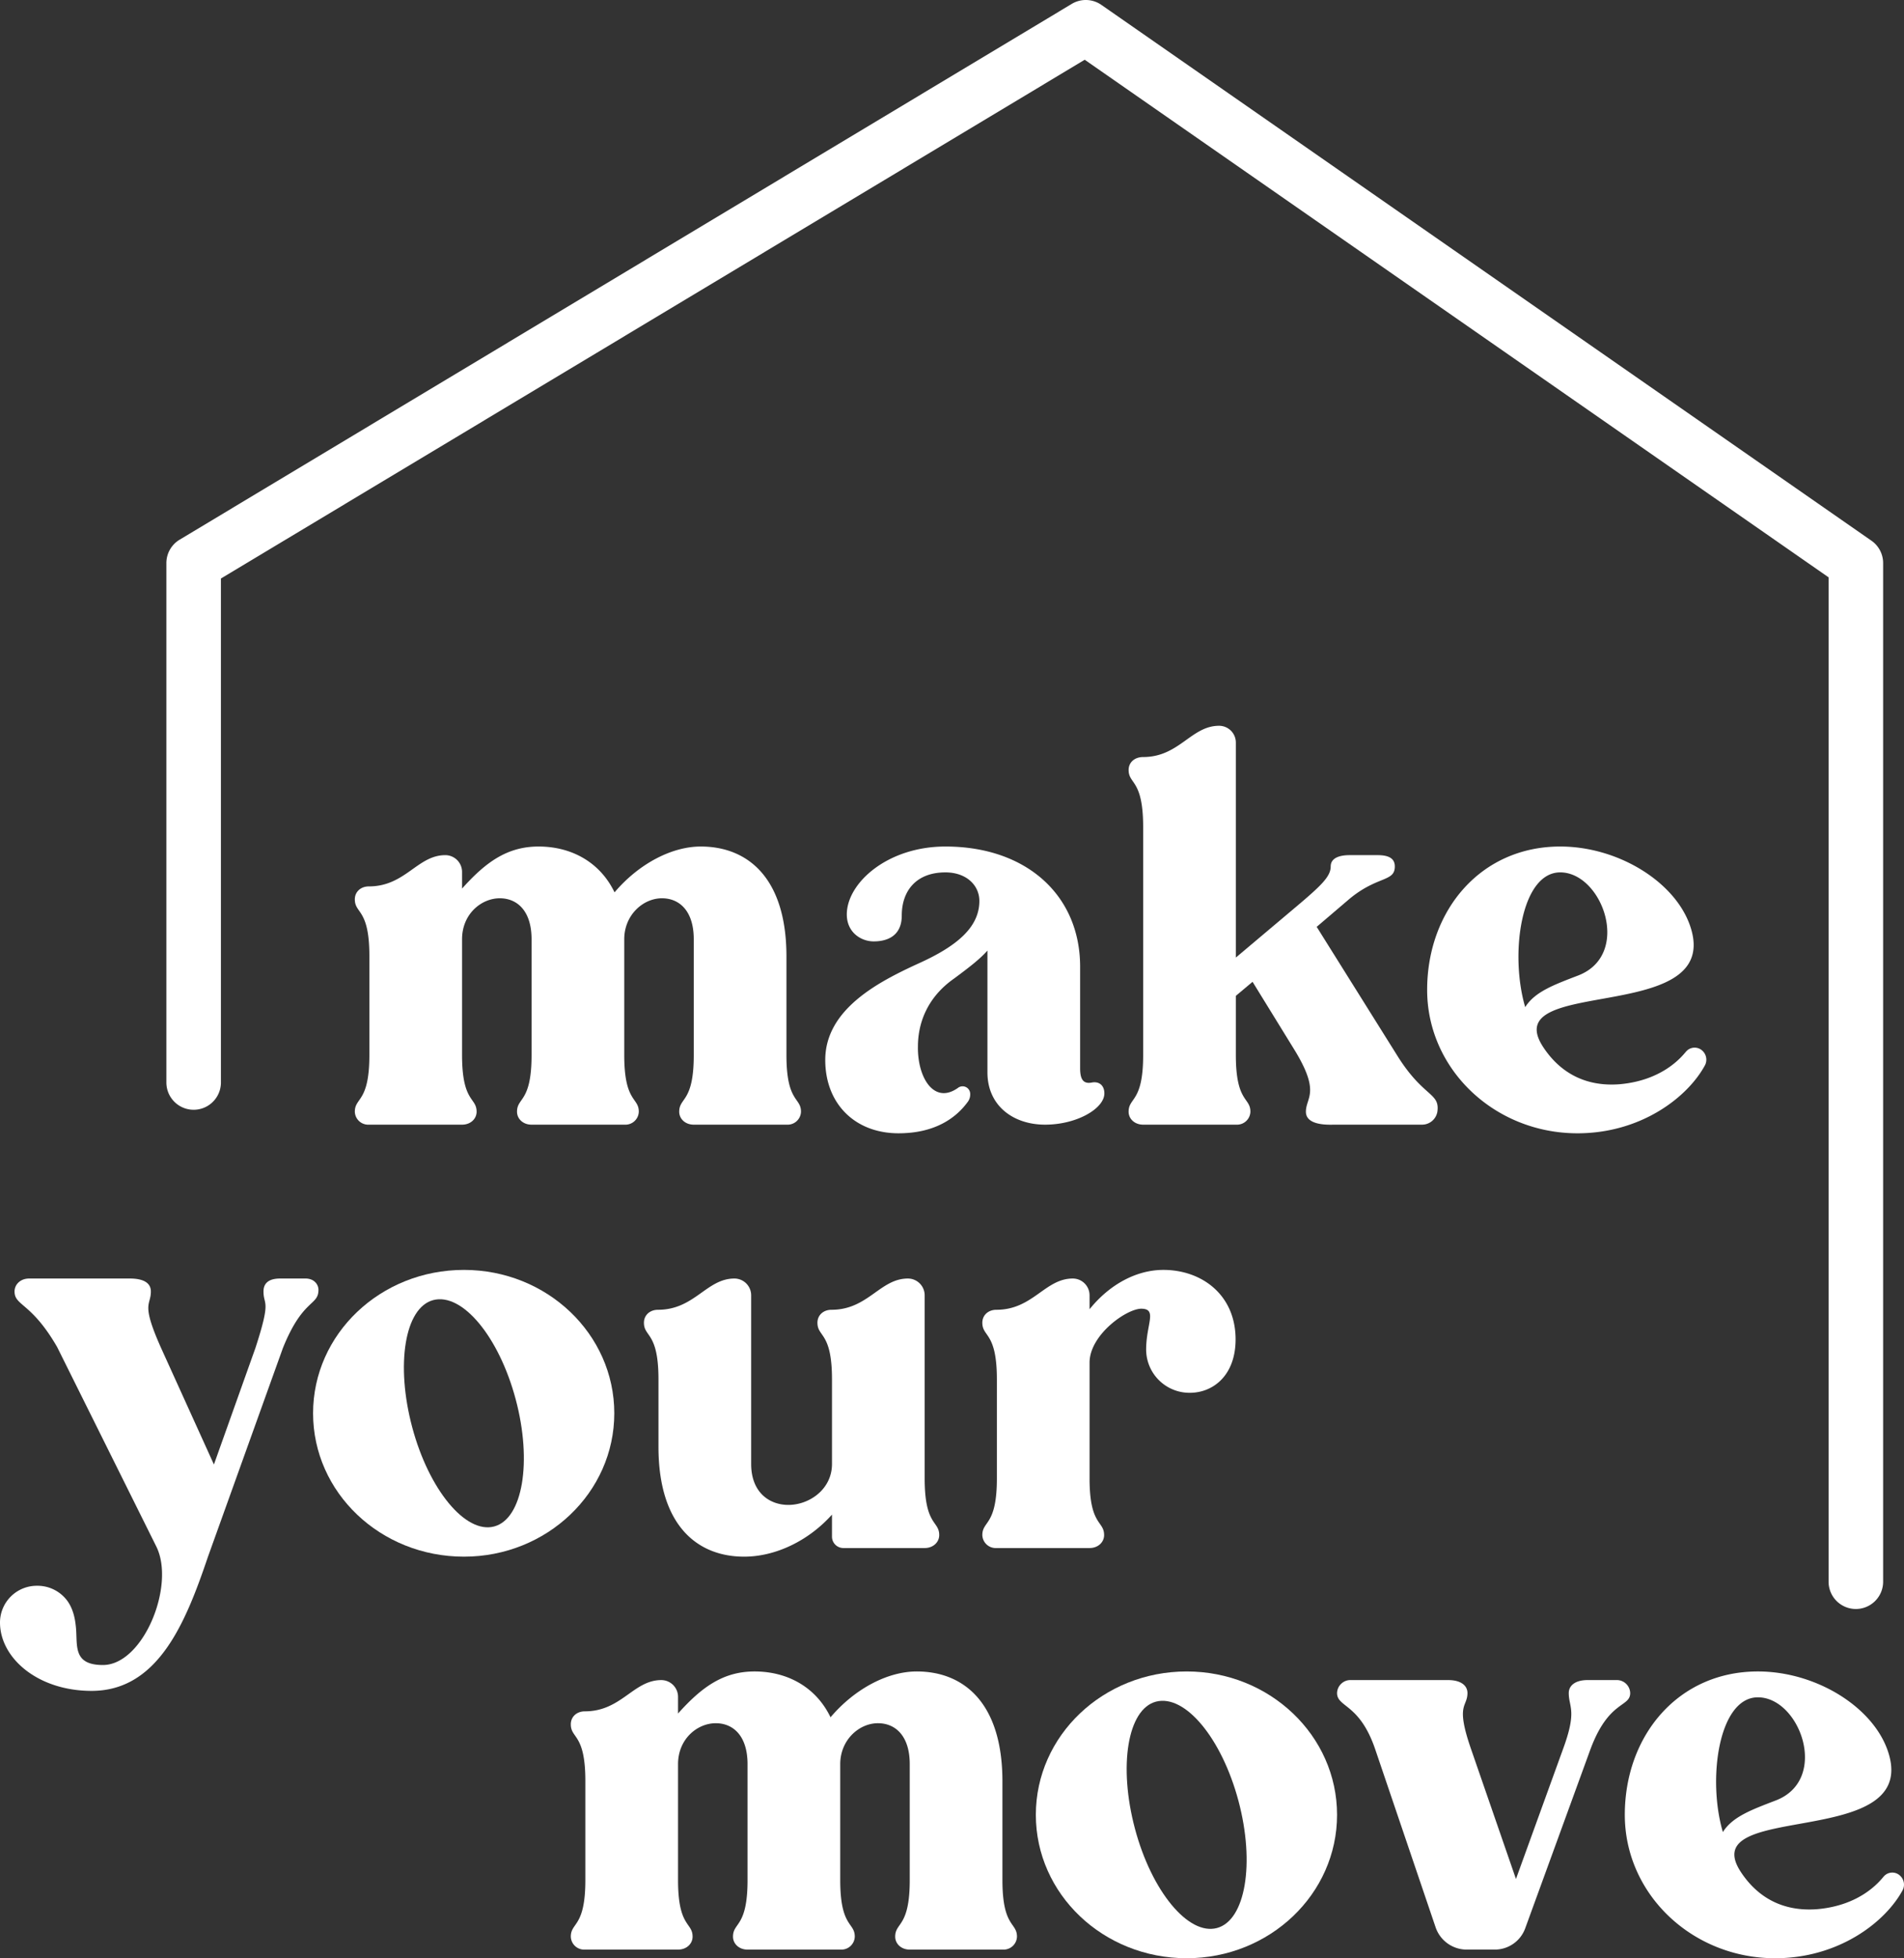 <svg xmlns="http://www.w3.org/2000/svg" width="872.751" height="897.29" viewBox="0 0 872.751 897.29">
  <rect x="0" y="0" width="872.751" height="897.29" fill="#333333" stroke="none"/>
  <g id="Artwork_1" data-name="Artwork 1" transform="translate(436.375 448.645)">
    <g id="Group_10214" data-name="Group 10214" transform="translate(-436.376 -448.645)">
      <g id="Make" transform="translate(0 0)" style="isolation: isolate">
        <g id="Group_10211" data-name="Group 10211" style="isolation: isolate">
          <path id="Path_3961" data-name="Path 3961" d="M169.314,483.476V438.029c0-21.736-6.668-19.265-6.668-25.934,0-3.458,2.716-5.928,6.421-5.928,16.795,0,22.23-14.326,35.074-14.326A7.7,7.7,0,0,1,211.8,399.5v7.657c10.62-11.856,20.5-19.266,35.072-19.266,15.067,0,28.158,7.163,34.826,20.995,11.116-13.091,26.182-20.995,39.52-20.995,21.488,0,39.271,14.326,39.271,50.387v45.2c0,21.735,6.669,19.265,6.669,25.934a6.131,6.131,0,0,1-6.422,5.928H318.005c-3.952,0-6.669-2.717-6.669-5.928,0-6.669,6.669-4.2,6.669-25.934v-53.1c0-13.091-6.669-18.771-14.572-18.771-8.646,0-17.29,7.656-17.29,18.771v53.1c0,21.735,6.669,19.265,6.669,25.934a6.131,6.131,0,0,1-6.422,5.928H243.659c-3.951,0-6.668-2.717-6.668-5.928,0-6.669,6.668-4.2,6.668-25.934v-53.1c0-13.091-6.668-18.771-14.572-18.771-8.4,0-17.289,7.163-17.289,18.771v53.1c0,21.735,6.668,19.265,6.668,25.934,0,3.211-2.717,5.928-6.668,5.928H169.067a6.13,6.13,0,0,1-6.421-5.928C162.646,502.741,169.314,505.211,169.314,483.476Z" fill="#fff"/>
          <path id="Path_3962" data-name="Path 3962" d="M506.22,501.013c0,6.915-12.6,14.325-27.17,14.325s-26.428-8.644-26.428-23.958V435.559c-3.459,3.952-8.644,7.9-15.314,12.844-12.35,8.644-16.549,20.5-16.549,31.121-.246,14.326,7.41,26.675,18.278,19.018a3.488,3.488,0,0,1,5.681,2.717,5.663,5.663,0,0,1-.989,3.458c-5.68,7.9-15.56,14.573-31.861,14.573-20.007,0-33.592-13.585-33.592-33.592,0-23.463,24.947-36.06,42.731-44.211,17.536-7.9,27.91-16.548,27.91-28.652,0-7.162-5.928-13.09-15.561-13.09-13.337,0-20.006,8.4-20.006,19.759,0,9.386-6.669,11.857-12.844,11.857-5.928,0-12.35-4.2-12.35-12.351,0-14.325,18.525-31.121,45.2-31.121,37.3,0,61.748,22.476,61.748,55.08V489.4c0,4.446.989,7.41,5.188,6.668C503.749,495.331,506.22,497.308,506.22,501.013Z" fill="#fff"/>
          <path id="Path_3963" data-name="Path 3963" d="M517.335,352.816c0-3.458,2.717-5.928,6.669-5.928,16.548,0,21.982-14.325,34.826-14.325a7.7,7.7,0,0,1,7.657,7.656V438.77l26.675-22.477c12.35-10.373,16.8-14.572,16.8-19.265,0-4.446,5.187-5.187,8.645-5.187h12.843c4.694,0,7.905,1.235,7.905,5.187,0,7.163-7.905,4.2-20.748,14.82l-15.067,12.844,36.8,58.784c12.1,19.513,19.759,17.043,18.524,25.934a7.14,7.14,0,0,1-7.162,5.928H611.687c-1.977,0-13.091.741-13.091-5.928s6.916-8.644-5.434-28.651l-19.018-30.874-7.657,6.422v27.169c0,21.735,6.668,19.265,6.668,25.934a6.131,6.131,0,0,1-6.422,5.928H524c-3.952,0-6.669-2.717-6.669-5.928,0-6.669,6.669-4.2,6.669-25.934V379C524,357.015,517.335,359.485,517.335,352.816Z" fill="#fff"/>
          <path id="Path_3964" data-name="Path 3964" d="M715.181,387.889c27.416,0,54.586,17.29,60.265,38.778,11.363,42.977-89.9,20.5-67.923,53.351,7.411,11.115,18.772,18.03,34.827,16.8,20.006-1.73,28.651-12.844,30.379-14.82a5.189,5.189,0,0,1,7.658-.494,5.575,5.575,0,0,1,1.235,6.422c-7.9,14.819-29.393,31.368-58.538,31.368-38.036,0-68.911-29.392-68.911-65.7S678.626,387.889,715.181,387.889Zm-16.055,73.6c4.445-7.163,13.584-10.374,24.452-14.572,24.452-9.633,10.868-47.176-8.4-47.176C697.149,399.745,691.963,437.288,699.126,461.493Z" fill="#fff"/>
        </g>
      </g>
      <g id="Your" transform="translate(0 0)" style="isolation: isolate">
        <g id="Group_10212" data-name="Group 10212" style="isolation: isolate">
          <path id="Path_3965" data-name="Path 3965" d="M145.974,591.028c0,7.41-7.163,3.952-16.3,26.675L95.34,713.29c-10.127,29.886-22.724,61.5-53.351,61.5C17.29,774.791,0,759.725,0,743.423a16.867,16.867,0,0,1,17.043-16.795,16.971,16.971,0,0,1,13.832,6.915c3.211,4.446,3.7,9.88,3.951,12.35.741,8.151-1.481,17.043,12.35,17.043,18.525,0,33.345-36.555,24.453-54.339L26.182,617.209c-11.856-20.5-19.513-18.771-19.513-25.44,0-3.211,2.717-5.928,6.669-5.928H59.526c6.175,0,9.632,1.976,9.632,5.928,0,6.669-4.692,4.94,4.694,25.934l24.205,53.351L117.075,617.7c7.41-22.723,3.705-19.265,3.705-25.934,0-4.693,3.705-5.928,7.658-5.928h11.608C144,585.841,145.974,588.558,145.974,591.028Z" fill="#fff"/>
          <path id="Path_3966" data-name="Path 3966" d="M212.667,581.889c38.037,0,68.911,29.392,68.911,65.7s-30.874,65.7-68.911,65.7c-38.284,0-69.158-29.392-69.158-65.7S174.383,581.889,212.667,581.889Zm-23.712,72.123c7.657,28.65,24.453,48.9,37.544,45.446s17.536-29.639,9.879-58.29-24.452-48.905-37.79-45.447C185.5,599.179,181.3,625.361,188.955,654.012Z" fill="#fff"/>
          <path id="Path_3967" data-name="Path 3967" d="M295.165,606.095c0-3.458,2.717-5.928,6.422-5.928,16.8,0,22.229-14.326,35.073-14.326a7.7,7.7,0,0,1,7.656,7.657v77.309c0,13.091,8.4,18.771,17.043,18.771,9.633,0,20.007-7.162,20.007-18.771V632.029c0-21.736-6.669-19.265-6.669-25.934,0-3.458,2.717-5.928,6.422-5.928,16.8,0,22.23-14.326,35.073-14.326a7.7,7.7,0,0,1,7.657,7.657v83.978c0,21.735,6.669,19.265,6.669,25.934,0,3.211-2.717,5.928-6.669,5.928h-37.3a5.217,5.217,0,0,1-5.187-5.186V694.025c-10.621,11.855-25.687,19.265-40.261,19.265-21.488,0-39.271-14.326-39.271-50.386V632.029C301.834,610.293,295.165,612.764,295.165,606.095Z" fill="#fff"/>
          <path id="Path_3968" data-name="Path 3968" d="M506.1,703.41c0,3.211-2.717,5.928-6.669,5.928H456.7a6.131,6.131,0,0,1-6.422-5.928c0-6.669,6.669-4.2,6.669-25.934V632.029c0-21.736-6.669-19.265-6.669-25.934,0-3.458,2.717-5.928,6.422-5.928,16.8,0,22.23-14.326,35.073-14.326a7.7,7.7,0,0,1,7.657,7.657v6.422c9.138-11.362,21.488-18.031,33.838-18.031,17.537,0,33.1,11.362,33.1,31.862,0,16.3-10.127,24.452-20.994,24.452a19.871,19.871,0,0,1-20.007-19.758c0-11.61,5.187-18.525-1.975-18.772-6.669-.247-23.959,11.856-23.959,24.7v53.1C499.432,699.211,506.1,696.741,506.1,703.41Z" fill="#fff"/>
        </g>
      </g>
      <g id="Move" transform="translate(0 0)" style="isolation: isolate">
        <g id="Group_10213" data-name="Group 10213" style="isolation: isolate">
          <path id="Path_3969" data-name="Path 3969" d="M268.314,861.476V816.029c0-21.736-6.668-19.265-6.668-25.934,0-3.458,2.716-5.928,6.421-5.928,16.8,0,22.23-14.326,35.074-14.326A7.7,7.7,0,0,1,310.8,777.5v7.657c10.62-11.856,20.5-19.266,35.072-19.266,15.067,0,28.158,7.163,34.826,20.995,11.116-13.091,26.182-20.995,39.52-20.995,21.488,0,39.271,14.326,39.271,50.387v45.2c0,21.735,6.669,19.265,6.669,25.934a6.131,6.131,0,0,1-6.422,5.928H417.005c-3.952,0-6.669-2.717-6.669-5.928,0-6.669,6.669-4.2,6.669-25.934v-53.1c0-13.091-6.669-18.771-14.572-18.771-8.646,0-17.29,7.656-17.29,18.771v53.1c0,21.735,6.669,19.265,6.669,25.934a6.131,6.131,0,0,1-6.422,5.928H342.659c-3.951,0-6.668-2.717-6.668-5.928,0-6.669,6.668-4.2,6.668-25.934v-53.1c0-13.091-6.668-18.771-14.572-18.771-8.4,0-17.289,7.163-17.289,18.771v53.1c0,21.735,6.668,19.265,6.668,25.934,0,3.211-2.717,5.928-6.668,5.928H268.067a6.13,6.13,0,0,1-6.421-5.928C261.646,880.741,268.314,883.211,268.314,861.476Z" fill="#fff"/>
          <path id="Path_3970" data-name="Path 3970" d="M543.966,765.889c38.037,0,68.912,29.392,68.912,65.7s-30.875,65.7-68.912,65.7c-38.283,0-69.158-29.392-69.158-65.7S505.683,765.889,543.966,765.889Zm-23.711,72.123c7.657,28.65,24.453,48.9,37.543,45.446s17.537-29.639,9.88-58.29-24.452-48.905-37.79-45.447C516.8,783.179,512.6,809.361,520.255,838.012Z" fill="#fff"/>
          <path id="Path_3971" data-name="Path 3971" d="M747.245,775.769c0,6.669-9.881,3.211-18.277,25.934l-29.887,82a14.836,14.836,0,0,1-13.832,9.633h-13.09a15.064,15.064,0,0,1-14.079-10.127L630.417,801.7c-7.163-21.241-17.537-19.265-17.537-25.934a6.131,6.131,0,0,1,6.422-5.928h44.459c6.175,0,8.891,2.717,8.891,5.928,0,6.669-5.68,4.693,1.73,25.934l20.5,59.279L716.37,801.7c6.67-18.03,2.717-19.265,2.717-25.934,0-3.211,2.717-5.928,8.645-5.928h13.091A6.131,6.131,0,0,1,747.245,775.769Z" fill="#fff"/>
          <path id="Path_3972" data-name="Path 3972" d="M805.783,765.889c27.417,0,54.586,17.29,60.267,38.778,11.361,42.977-89.906,20.5-67.924,53.351,7.41,11.115,18.771,18.03,34.826,16.8,20.008-1.73,28.652-12.844,30.381-14.82a5.186,5.186,0,0,1,7.656-.494,5.572,5.572,0,0,1,1.236,6.422c-7.9,14.819-29.392,31.368-58.537,31.368-38.038,0-68.912-29.392-68.912-65.7S769.229,765.889,805.783,765.889Zm-16.054,73.6c4.446-7.163,13.584-10.374,24.452-14.572,24.453-9.633,10.868-47.176-8.4-47.176C787.753,777.745,782.565,815.288,789.729,839.493Z" fill="#fff"/>
        </g>
      </g>
      <g id="Path_3526" data-name="Path 3526" transform="translate(0 0)">
        <path id="Path_3973" data-name="Path 3973" d="M850.684,737.267a12.5,12.5,0,0,1-12.5-12.5V264.546L497.21,27.379,101.266,265.089V496.014a12.5,12.5,0,1,1-25,0v-238A12.5,12.5,0,0,1,82.332,247.3L491.275,1.783a12.5,12.5,0,0,1,13.572.456L857.821,247.752a12.5,12.5,0,0,1,5.363,10.262V724.767A12.5,12.5,0,0,1,850.684,737.267Z" fill="#fff"/>
      </g>
    </g>
  </g>
</svg>
